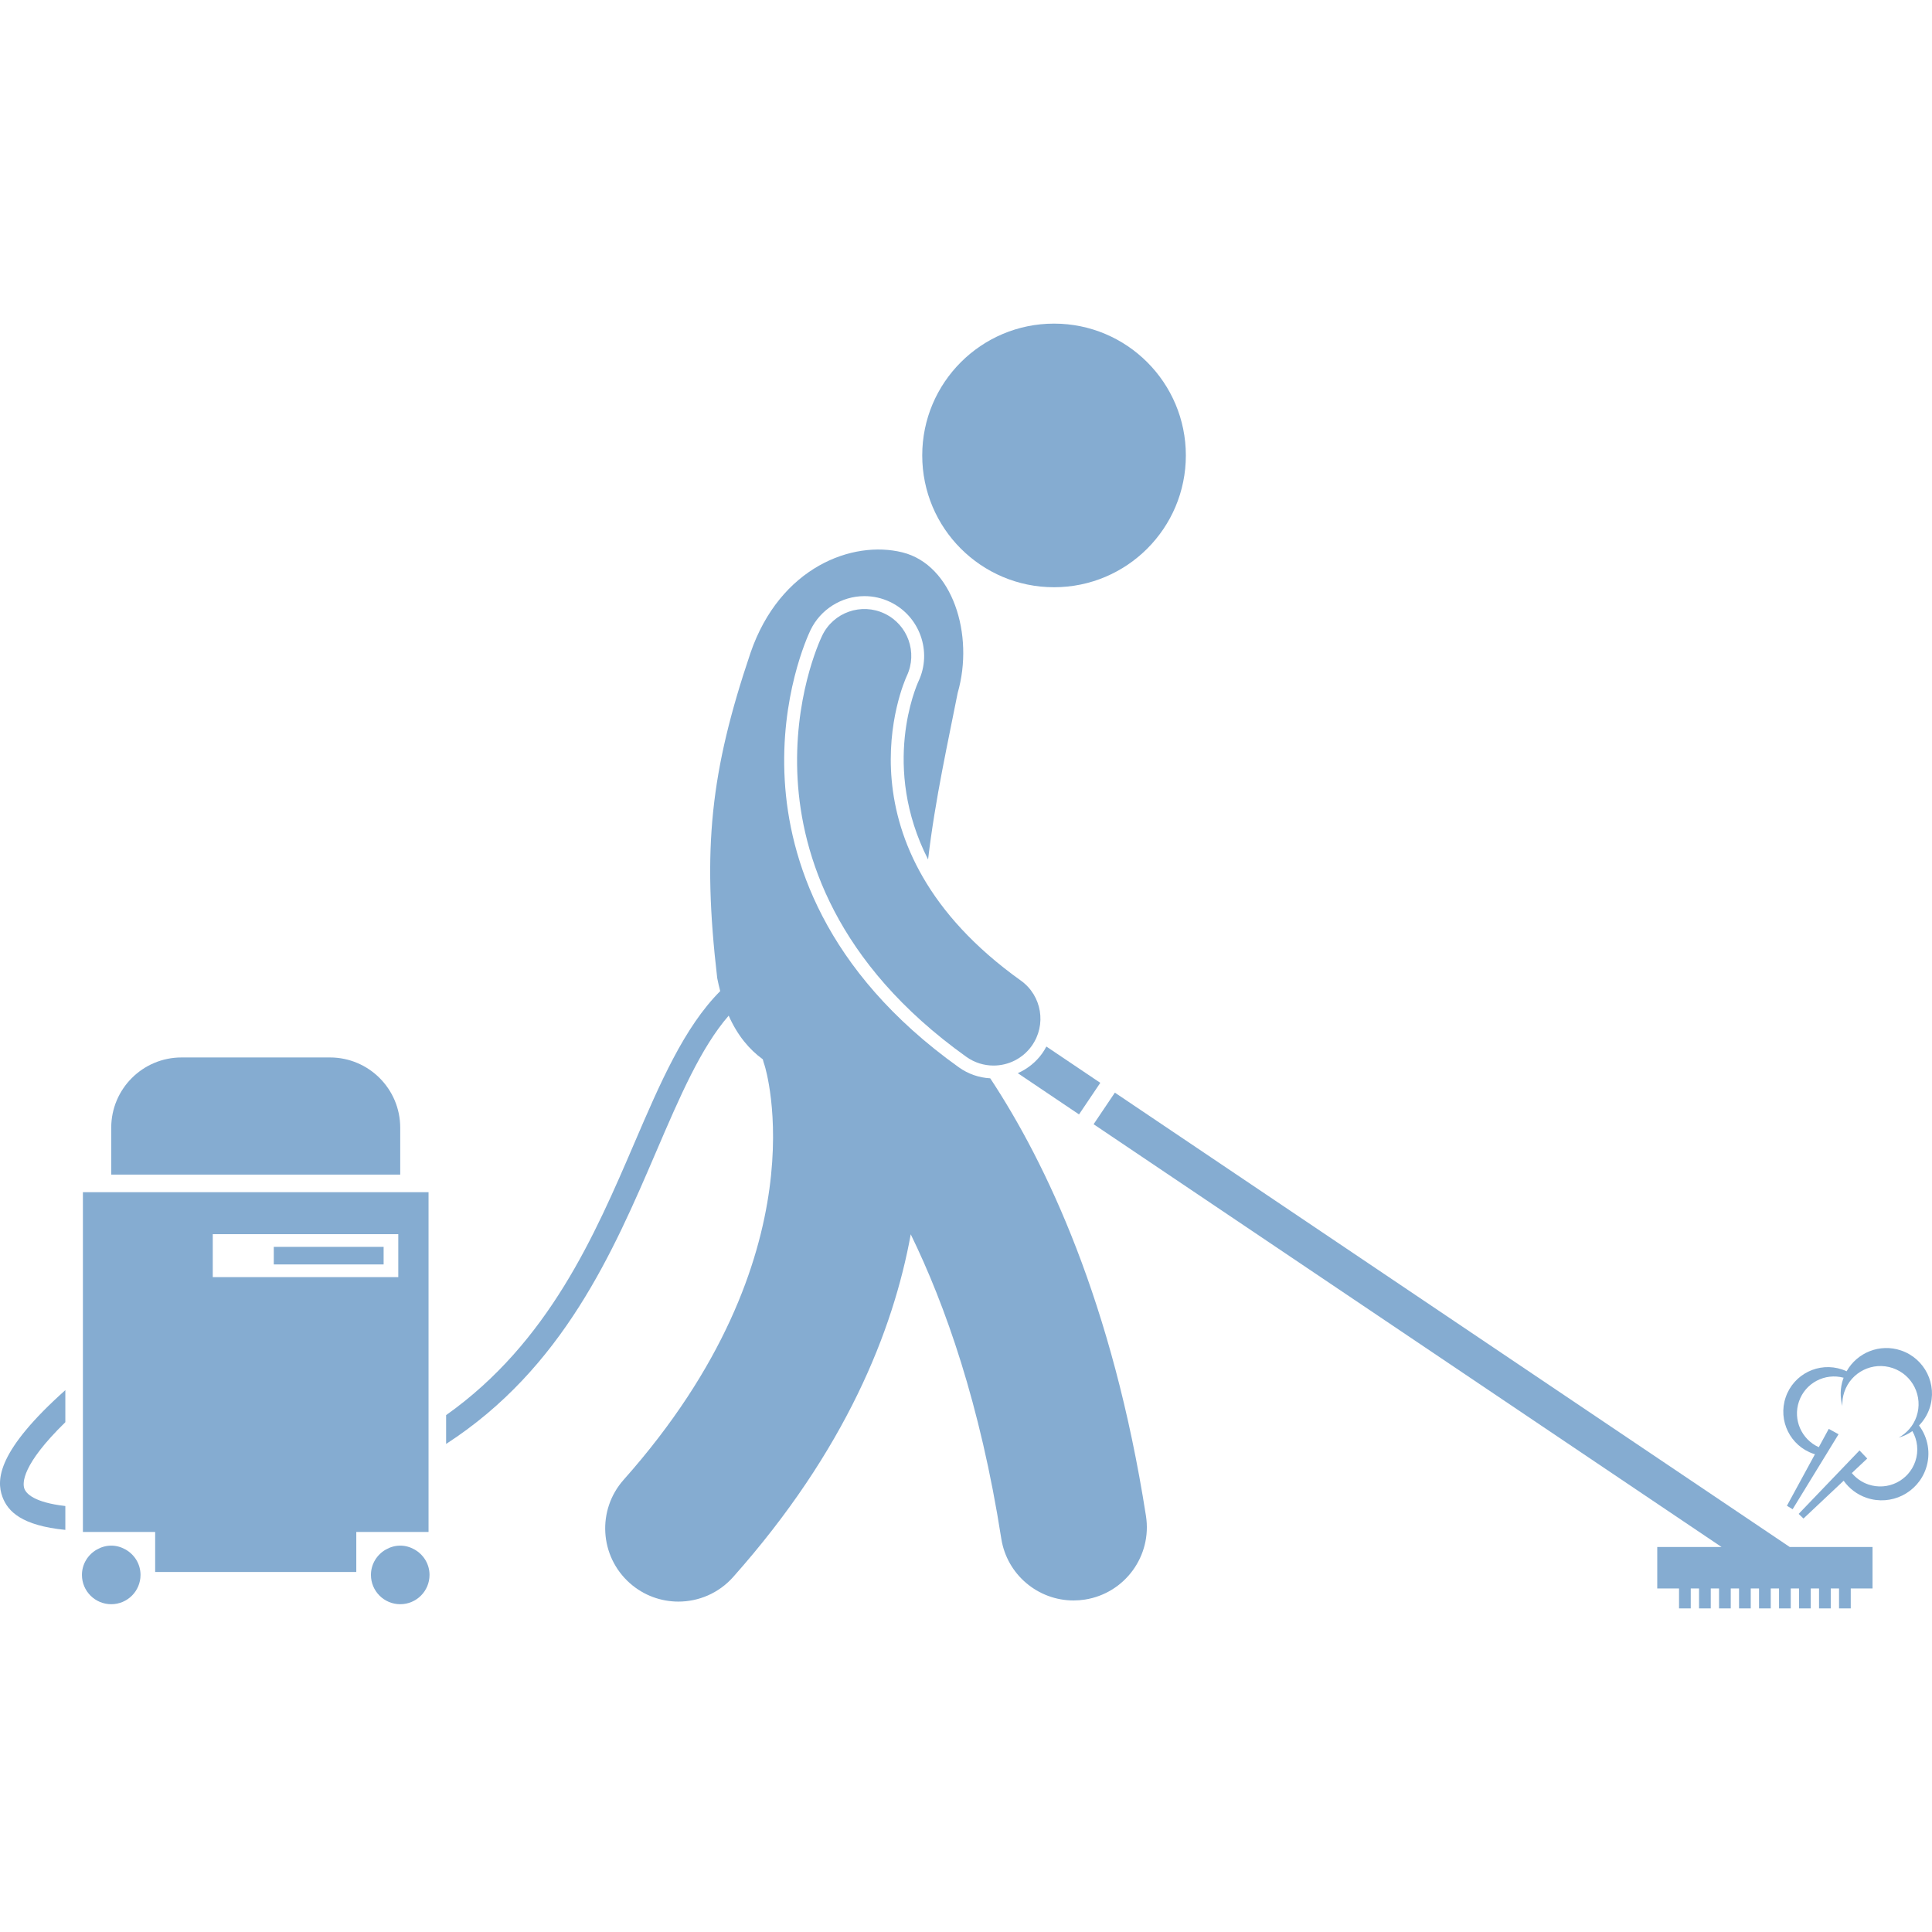 <svg width="512" height="512" viewBox="0 0 512 512" fill="none" xmlns="http://www.w3.org/2000/svg">
<path d="M279.332 155.623C298.623 155.623 314.262 139.984 314.262 120.692C314.262 101.401 298.623 85.762 279.332 85.762C260.04 85.762 244.401 101.401 244.401 120.692C244.401 139.984 260.04 155.623 279.332 155.623Z" fill="#85ACD1"/>
<path d="M173.85 305.312C180.24 290.43 185.729 277.676 193.107 269.159C195.44 274.418 198.567 278.126 202.147 280.725C202.288 281.273 202.442 281.82 202.634 282.363C202.805 282.849 218.292 332.511 165.285 392.143C158.165 400.153 158.886 412.419 166.896 419.539C170.594 422.825 175.196 424.44 179.782 424.44C185.132 424.44 190.458 422.24 194.293 417.927C224.114 384.379 236.723 352.6 241.357 327.104C250.501 345.84 259.78 372.111 265.348 407.728C266.844 417.302 275.1 424.14 284.496 424.139C285.492 424.139 286.501 424.061 287.517 423.903C298.105 422.248 305.347 412.321 303.692 401.732C294.848 345.146 277.216 308.165 262.423 285.764C259.425 285.601 256.562 284.608 254.097 282.847C218.126 257.154 209.156 227.31 207.967 206.798C206.683 184.665 213.956 168.735 214.792 166.99C217.407 161.518 223.017 157.98 229.085 157.98C231.459 157.98 233.753 158.501 235.908 159.532C243.74 163.275 247.105 172.711 243.405 180.565C242.849 181.776 233.416 203.156 245.95 227.774C247.833 211.707 251.351 196.116 253.794 183.637C258.251 168.185 252.423 149.692 239.17 146.39C225.92 143.085 206.705 150.284 198.891 173.015C188.32 204.335 186.055 224.718 190.07 259.21C190.305 260.414 190.575 261.551 190.865 262.653C181.319 272.213 174.937 287.038 168.143 302.862C157.664 327.27 145.421 355.748 118.225 375.024V382.659C149.223 362.608 162.529 331.677 173.85 305.312Z" fill="#85ACD1"/>
<path d="M6.469 394.537C5.912 393.036 5.76 388.185 17.315 376.897V368.398C-0.609 384.417 -1.054 392.112 0.649 396.698C2.071 400.53 5.696 404.285 17.315 405.437V399.111C8.923 398.151 6.924 395.759 6.469 394.537Z" fill="#85ACD1"/>
<path d="M87.433 280.236H48.106C37.818 280.236 29.477 288.578 29.477 298.866V311.289H106.063V298.866C106.063 288.578 97.725 280.236 87.433 280.236Z" fill="#85ACD1"/>
<path d="M113.568 405.985V315.942H21.972V405.985H41.119V410.64V416.593H94.421V410.64V405.985H113.568ZM56.386 327.067H105.548V338.453H56.386V327.067Z" fill="#85ACD1"/>
<path d="M72.556 330.432H101.665V335.089H72.556V330.432Z" fill="#85ACD1"/>
<path d="M25.678 410.64C23.323 411.973 21.716 414.471 21.716 417.37C21.716 421.658 25.19 425.132 29.478 425.132C33.768 425.132 37.24 421.658 37.24 417.37C37.24 414.471 35.634 411.973 33.279 410.64C32.151 410.002 30.866 409.607 29.478 409.607C28.089 409.607 26.805 410.002 25.678 410.64Z" fill="#85ACD1"/>
<path d="M102.266 410.64C99.91 411.973 98.304 414.471 98.304 417.37C98.304 421.658 101.778 425.132 106.066 425.132C110.354 425.132 113.828 421.658 113.828 417.37C113.828 414.471 112.22 411.973 109.866 410.64C108.739 410.002 107.455 409.607 106.066 409.607C104.677 409.607 103.393 410.002 102.266 410.64Z" fill="#85ACD1"/>
<path d="M456.228 409.968H439.188V420.965H444.962V426.237H448.066V420.965H450.262V426.237H453.367V420.965H455.562V426.237H458.667V420.965H460.862V426.237H463.967V420.965H466.162V426.237H469.267V420.965H471.462V426.237H474.567V420.965H476.762V426.237H479.867V420.965H482.062V426.237H485.167V420.965H487.363V426.237H490.467V420.965H496.241V409.968H474.298L295.451 289.562L289.816 297.931L456.228 409.968Z" fill="#85ACD1"/>
<path d="M269.722 284.405L285.953 295.332L291.589 286.961L277.3 277.341C276.968 277.966 276.609 278.581 276.19 279.167C274.529 281.494 272.273 283.27 269.722 284.405Z" fill="#85ACD1"/>
<path d="M240.317 179.11C243.226 172.934 240.604 165.561 234.436 162.615C228.245 159.654 220.832 162.275 217.876 168.465C217.081 170.127 210.146 185.324 211.381 206.601C212.528 226.368 221.214 255.16 256.087 280.07C258.276 281.633 260.797 282.384 263.295 282.384C267.17 282.384 270.989 280.576 273.412 277.182C277.399 271.601 276.106 263.843 270.525 259.857C220.49 224.117 239.403 181.1 240.317 179.11Z" fill="#85ACD1"/>
<path d="M503.789 357.886C498.188 355.984 492.169 358.428 489.37 363.402C488.988 363.225 488.595 363.065 488.188 362.927C482.015 360.832 475.317 364.138 473.221 370.309C471.128 376.481 474.432 383.182 480.604 385.276C480.73 385.32 480.857 385.346 480.983 385.383L473.555 399.04L475.062 399.965L481.764 389.025L487.236 380.092L484.639 378.663L481.998 383.519C477.439 381.469 475.098 376.253 476.737 371.425C478.411 366.494 483.622 363.776 488.581 365.117C488.539 365.231 488.486 365.339 488.447 365.454C487.634 367.85 487.617 370.321 488.25 372.586C488.193 371.361 488.351 370.105 488.769 368.874C490.562 363.588 496.298 360.76 501.584 362.551C506.869 364.344 509.699 370.084 507.906 375.368C507.055 377.875 505.31 379.819 503.154 380.99C504.459 380.623 505.691 380.032 506.804 379.259C508.143 381.611 508.518 384.498 507.58 387.265C505.84 392.394 500.269 395.144 495.138 393.402C493.356 392.796 491.869 391.723 490.751 390.373L494.836 386.529L492.793 384.379L485.751 391.722L476.661 401.201L477.94 402.426L488.586 392.408C490.042 394.45 492.119 396.075 494.674 396.943C501.154 399.141 508.19 395.671 510.39 389.19C511.756 385.166 510.932 380.929 508.561 377.767C509.78 376.515 510.756 374.991 511.354 373.226C513.501 366.901 510.115 360.033 503.789 357.886Z" fill="#85ACD1"/>
</svg>
